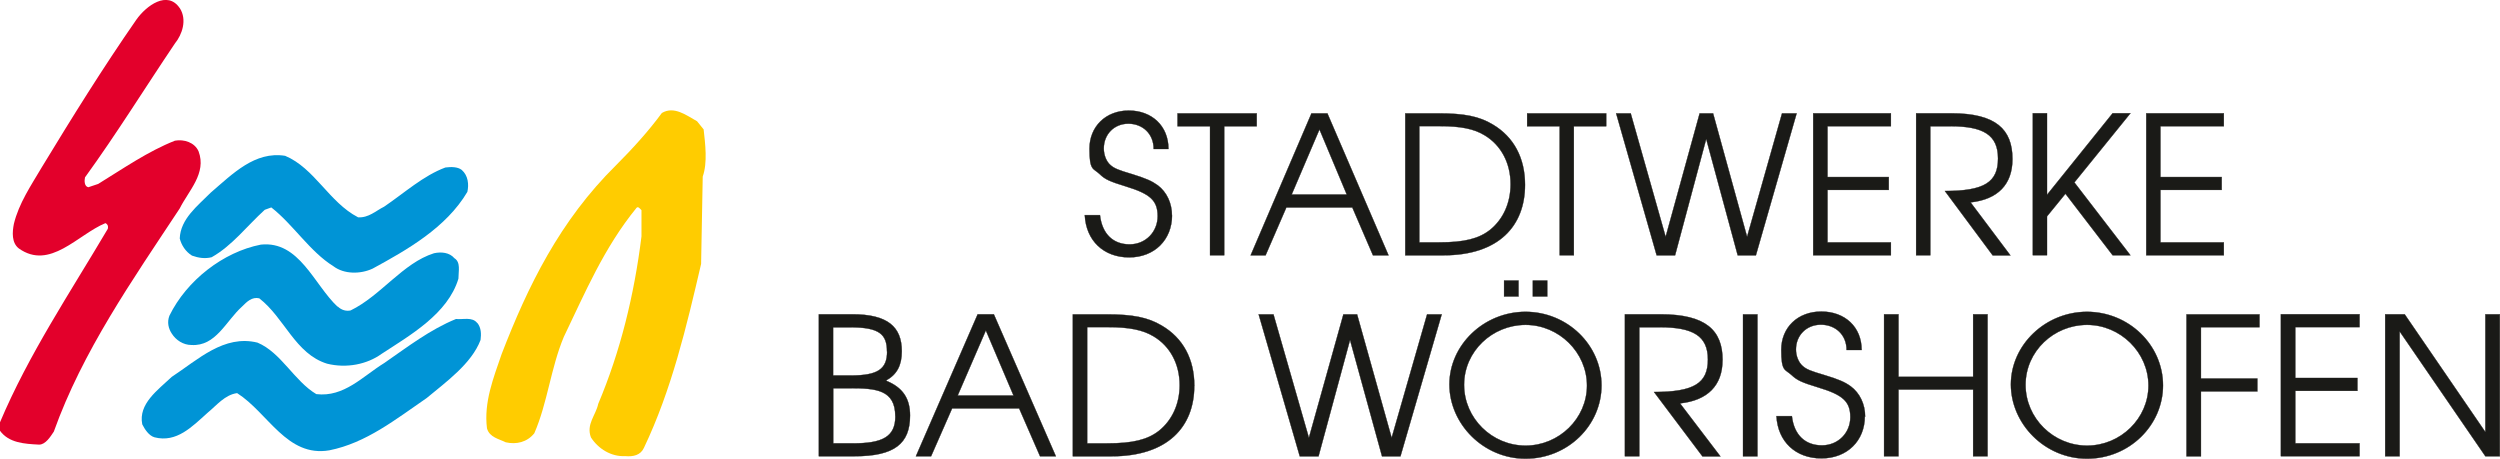 <?xml version="1.0" encoding="UTF-8"?> <svg xmlns="http://www.w3.org/2000/svg" xmlns:xlink="http://www.w3.org/1999/xlink" id="uuid-b6fd6b20-e23e-43fb-9e1c-da30534bc831" data-name="Ebene_1" viewBox="0 0 400.01 73.42"><defs><clipPath id="uuid-05e931b5-a8b7-4cb8-9837-305e02c8ccda"><rect y="0" width="400" height="73.41" style="fill: none;"></rect></clipPath></defs><g style="clip-path: url(#uuid-05e931b5-a8b7-4cb8-9837-305e02c8ccda);"><path d="M112.58,20.66c.26,2.35.65,5.36-.14,7.59l-.26,13.98c-2.35,10.08-4.72,20.14-9.15,29.43-.53,1.17-1.7,1.44-3,1.32-2.23.12-4.31-1.17-5.48-3-.79-2.1.79-3.54,1.17-5.36,3.54-8.38,5.75-17.38,6.92-26.8v-4.19c-.26-.26-.53-.65-.79-.38-5.22,6.4-8.24,13.6-11.64,20.66-2.08,4.96-2.61,10.58-4.72,15.42-1.17,1.44-2.87,1.82-4.57,1.44-1.05-.53-2.61-.79-3-2.23-.53-4.19,1.05-8.1,2.35-11.9,4.19-10.85,9.29-21.31,18.3-30.2,2.61-2.61,5.22-5.48,7.33-8.36,1.96-1.17,3.93.38,5.63,1.32l1.05,1.3v-.04Z" style="fill: #fc0;"></path><path d="M57.27,34.77c1.7.12,2.87-1.05,4.19-1.7,3.28-2.23,6.27-4.96,9.8-6.27.91-.12,1.96-.12,2.61.38,1.05.91,1.17,2.35.91,3.52-3.4,5.75-9.67,9.29-15.16,12.28-1.96.91-4.57.91-6.27-.38-3.78-2.35-6.42-6.66-9.94-9.41l-1.05.38c-2.87,2.61-5.22,5.75-8.5,7.59-1.05.26-2.08.12-3.14-.26-1.05-.65-1.7-1.7-1.96-2.75.12-3.14,2.87-5.22,4.96-7.33,3.52-3.02,7.06-6.66,11.9-5.89,4.7,1.96,7.06,7.45,11.64,9.82" style="fill: #0094d6;"></path><path d="M54.02,49.02c.65.65,1.44.79,2.08.65,4.84-2.35,8.36-7.59,13.34-9.15,1.17-.26,2.49-.12,3.26.79,1.05.65.65,2.08.65,3.28-1.7,5.63-7.71,9.03-12.28,12.02-2.35,1.7-5.63,2.35-8.74,1.58-5.1-1.58-6.8-7.33-10.85-10.46-1.17-.26-1.96.53-2.75,1.32-2.61,2.35-4.19,6.39-8.1,6.15-1.32,0-2.49-.79-3.14-1.82-.53-.79-.79-1.82-.38-2.87,2.75-5.63,8.62-10.2,14.63-11.37,6.15-.65,8.5,6.4,12.28,9.94" style="fill: #0094d6;"></path><path d="M76.36,51.65c.65.79.65,1.82.53,2.75-1.44,3.78-5.48,6.68-8.62,9.29-4.96,3.4-9.67,7.18-15.56,8.36-6.8,1.17-9.82-6.01-14.77-9.15-1.96.26-3.28,1.96-4.72,3.14-2.49,2.23-4.96,4.84-8.5,3.93-.91-.26-1.58-1.32-1.96-2.08-.65-3.28,2.49-5.48,4.72-7.59,4.19-2.75,8.36-6.8,13.72-5.48,3.78,1.58,5.89,6.15,9.41,8.24,4.45.53,7.45-2.87,10.85-4.96,3.78-2.61,7.33-5.36,11.5-7.06,1.17.12,2.61-.38,3.4.65" style="fill: #0094d6;"></path><path d="M355.82,40.85v-2.06h-10.14v-8.4h9.8v-2.06h-9.8v-8.14h10.14v-2.06h-12.41v22.71h12.41v.02ZM340.88,40.85l-8.97-11.66,8.97-11.07h-2.85l-10.5,13.05v-13.05h-2.27v22.71h2.27v-6.21l2.95-3.62,7.55,9.84h2.85v.02ZM322,25.44c0-4.74-2.65-7.31-9.78-7.31h-5.63v22.71h2.27v-20.64h3.2c5.28,0,7.63,1.38,7.63,5.16s-2.15,5.2-8.5,5.2l7.65,10.3h2.83l-6.37-8.48c4.37-.47,6.7-2.89,6.7-6.92M302.55,40.85v-2.06h-10.14v-8.4h9.8v-2.06h-9.8v-8.14h10.14v-2.06h-12.43v22.71h12.43v.02ZM287.48,18.14h-2.35l-5.59,19.75-5.44-19.75h-2.15l-5.44,19.75-5.59-19.75h-2.33l6.48,22.71h2.95l4.98-18.62,5.04,18.62h2.91l6.52-22.71ZM257,20.2v-2.06h-12.65v2.06h5.2v20.64h2.27v-20.64h5.2-.02ZM241.7,29.47c0,2.98-1.17,5.59-3.26,7.29-1.82,1.44-4.15,2.02-8.18,2.02h-3.16v-18.6h3.16c3.44,0,5.59.42,7.31,1.48,2.61,1.58,4.13,4.43,4.13,7.81M244.01,29.57c0-4.27-1.78-7.65-5.16-9.65-2.15-1.3-4.55-1.78-8.66-1.78h-5.34v22.71h6.11c8.88,0,13.05-4.73,13.05-11.27M215.49,31.13h-8.82l4.45-10.42,4.37,10.42ZM222.17,40.85l-9.78-22.71h-2.55l-9.73,22.71h2.39l3.32-7.65h10.56l3.3,7.65h2.49ZM201.08,20.2v-2.06h-12.67v2.06h5.2v20.64h2.27v-20.64h5.2ZM187.52,34.51c0-2-.83-3.78-2.27-4.86-.93-.67-1.88-1.11-4.21-1.82-2.06-.61-2.77-.89-3.36-1.42-.65-.55-1.07-1.6-1.07-2.65,0-2.27,1.66-3.97,3.93-3.97s4.05,1.6,4.05,4.05h2.37c0-3.68-2.65-6.15-6.35-6.15s-6.29,2.57-6.29,6.11.59,3.08,1.6,4.03c.89.87,1.6,1.19,4.23,2,3.91,1.19,5.08,2.27,5.08,4.76s-1.9,4.51-4.49,4.51-4.39-1.62-4.74-4.68h-2.43c.2,4.09,3.02,6.76,7.1,6.76s6.86-2.85,6.86-6.72" style="fill: #1a1a17;"></path><path d="M355.82,40.85v-2.06h-10.14v-8.4h9.8v-2.06h-9.8v-8.14h10.14v-2.06h-12.41v22.71h12.41v.02ZM340.88,40.85l-8.97-11.66,8.97-11.07h-2.85l-10.5,13.05v-13.05h-2.27v22.71h2.27v-6.21l2.95-3.62,7.55,9.84h2.85v.02ZM322,25.44c0-4.74-2.65-7.31-9.78-7.31h-5.63v22.71h2.27v-20.64h3.2c5.28,0,7.63,1.38,7.63,5.16s-2.15,5.2-8.5,5.2l7.65,10.3h2.83l-6.37-8.48c4.37-.47,6.7-2.89,6.7-6.92v-.02ZM302.55,40.85v-2.06h-10.14v-8.4h9.8v-2.06h-9.8v-8.14h10.14v-2.06h-12.43v22.71h12.43v.02ZM287.48,18.14h-2.35l-5.59,19.75-5.44-19.75h-2.15l-5.44,19.75-5.59-19.75h-2.33l6.48,22.71h2.95l4.98-18.62,5.04,18.62h2.91l6.52-22.71ZM257,20.2v-2.06h-12.65v2.06h5.2v20.64h2.27v-20.64h5.2-.02ZM241.7,29.47c0,2.98-1.17,5.59-3.26,7.29-1.82,1.44-4.15,2.02-8.18,2.02h-3.16v-18.6h3.16c3.44,0,5.59.42,7.31,1.48,2.61,1.58,4.13,4.43,4.13,7.81ZM244.01,29.57c0-4.27-1.78-7.65-5.16-9.65-2.15-1.3-4.55-1.78-8.66-1.78h-5.34v22.71h6.11c8.88,0,13.05-4.73,13.05-11.27h0ZM215.49,31.13h-8.82l4.45-10.42,4.37,10.42ZM222.17,40.85l-9.78-22.71h-2.55l-9.73,22.71h2.39l3.32-7.65h10.56l3.3,7.65h2.49ZM201.08,20.2v-2.06h-12.67v2.06h5.2v20.64h2.27v-20.64h5.2ZM187.52,34.51c0-2-.83-3.78-2.27-4.86-.93-.67-1.88-1.11-4.21-1.82-2.06-.61-2.77-.89-3.36-1.42-.65-.55-1.07-1.6-1.07-2.65,0-2.27,1.66-3.97,3.93-3.97s4.05,1.6,4.05,4.05h2.37c0-3.68-2.65-6.15-6.35-6.15s-6.29,2.57-6.29,6.11.59,3.08,1.6,4.03c.89.87,1.6,1.19,4.23,2,3.91,1.19,5.08,2.27,5.08,4.76s-1.9,4.51-4.49,4.51-4.39-1.62-4.74-4.68h-2.43c.2,4.09,3.02,6.76,7.1,6.76s6.86-2.85,6.86-6.72v.04Z" style="fill: none; stroke: #1a1a17; stroke-width: .05px;"></path><path d="M399.98,73v-22.71h-2.31v18.84l-12.91-18.84h-3.12v22.71h2.31v-19.98l13.72,19.98h2.31ZM377.54,73v-2.06h-10.28v-8.4h9.94v-2.06h-9.94v-8.14h10.28v-2.06h-12.59v22.71h12.59v.02ZM361.53,52.36v-2.06h-11.68v22.71h2.31v-10.38h9.03v-2.06h-9.03v-8.22h9.37v.02ZM343.76,61.69c0,5.26-4.45,9.61-9.82,9.61s-9.84-4.37-9.84-9.73,4.51-9.59,9.84-9.59,9.82,4.39,9.82,9.71M346.09,61.67c0-6.48-5.48-11.78-12.16-11.78s-12.18,5.32-12.18,11.62,5.42,11.88,12.18,11.88,12.16-5.32,12.16-11.74M318.02,73v-22.71h-2.31v10h-11.94v-10h-2.31v22.71h2.31v-10.67h11.94v10.67h2.31ZM298.43,66.67c0-2-.85-3.78-2.31-4.86-.93-.67-1.9-1.11-4.27-1.82-2.08-.61-2.81-.89-3.4-1.42-.65-.55-1.09-1.6-1.09-2.65,0-2.27,1.68-3.97,3.99-3.97s4.11,1.6,4.11,4.05h2.41c0-3.68-2.67-6.15-6.46-6.15s-6.4,2.57-6.4,6.11.59,3.08,1.62,4.03c.91.85,1.62,1.19,4.29,2,3.97,1.19,5.14,2.27,5.14,4.76s-1.92,4.51-4.55,4.51-4.45-1.62-4.8-4.68h-2.47c.22,4.09,3.06,6.76,7.2,6.76s6.94-2.85,6.94-6.72M281.2,50.3h-2.31v22.71h2.31v-22.71ZM275.62,57.6c0-4.74-2.67-7.31-9.92-7.31h-5.71v22.71h2.31v-20.64h3.24c5.36,0,7.73,1.38,7.73,5.16s-2.19,5.2-8.62,5.2l7.75,10.3h2.87l-6.46-8.48c4.43-.47,6.8-2.89,6.8-6.92M247.57,44.89h-2.31v2.55h2.31v-2.55ZM242.97,44.89h-2.31v2.55h2.31v-2.55ZM253.92,61.69c0,5.26-4.45,9.61-9.82,9.61s-9.84-4.37-9.84-9.73,4.51-9.59,9.84-9.59,9.82,4.39,9.82,9.71M256.25,61.67c0-6.48-5.48-11.78-12.16-11.78s-12.18,5.32-12.18,11.62,5.42,11.88,12.18,11.88,12.16-5.32,12.16-11.74M230.71,50.3h-2.37l-5.67,19.75-5.53-19.75h-2.19l-5.52,19.75-5.67-19.75h-2.37l6.58,22.71h3l5.04-18.62,5.12,18.62h2.95l6.6-22.71h.02ZM188.75,61.63c0,2.98-1.19,5.59-3.3,7.29-1.84,1.44-4.21,2.02-8.28,2.02h-3.22v-18.6h3.22c3.48,0,5.67.43,7.41,1.48,2.65,1.58,4.17,4.43,4.17,7.81M191.1,61.73c0-4.27-1.8-7.65-5.24-9.65-2.19-1.3-4.61-1.78-8.78-1.78h-5.42v22.71h6.19c9.01,0,13.24-4.74,13.24-11.27M162.18,63.29h-8.95l4.51-10.42,4.43,10.42ZM168.94,73l-9.92-22.71h-2.59l-9.88,22.71h2.43l3.36-7.65h10.73l3.34,7.65h2.53ZM141.94,56.23c0,2.85-1.5,3.85-5.83,3.85h-2.81v-7.71h2.77c4.63,0,5.85,1.11,5.85,3.87M143.26,66.61c0,3.3-2.08,4.33-6.8,4.33h-3.14v-8.82h2.73c4.09,0,7.2.24,7.2,4.49M145.61,66.49c0-2.75-1.17-4.51-3.87-5.59,1.78-.97,2.55-2.45,2.55-4.7,0-3.91-2.27-5.91-7.89-5.91h-5.38v22.71h5.71c6.4,0,8.88-2.02,8.88-6.52" style="fill: #1a1a17;"></path><path d="M399.98,73v-22.71h-2.31v18.84l-12.91-18.84h-3.12v22.71h2.31v-19.98l13.72,19.98h2.31ZM377.54,73v-2.06h-10.28v-8.4h9.94v-2.06h-9.94v-8.14h10.28v-2.06h-12.59v22.71h12.59v.02ZM361.53,52.36v-2.06h-11.68v22.71h2.31v-10.38h9.03v-2.06h-9.03v-8.22h9.37v.02ZM343.76,61.69c0,5.26-4.45,9.61-9.82,9.61s-9.84-4.37-9.84-9.73,4.51-9.59,9.84-9.59,9.82,4.39,9.82,9.71ZM346.09,61.67c0-6.48-5.48-11.78-12.16-11.78s-12.18,5.32-12.18,11.62,5.42,11.88,12.18,11.88,12.16-5.32,12.16-11.74v.02ZM318.02,73v-22.71h-2.31v10h-11.94v-10h-2.31v22.71h2.31v-10.67h11.94v10.67h2.31ZM298.43,66.67c0-2-.85-3.78-2.31-4.86-.93-.67-1.9-1.11-4.27-1.82-2.08-.61-2.81-.89-3.4-1.42-.65-.55-1.09-1.6-1.09-2.65,0-2.27,1.68-3.97,3.99-3.97s4.11,1.6,4.11,4.05h2.41c0-3.68-2.67-6.15-6.46-6.15s-6.4,2.57-6.4,6.11.59,3.08,1.62,4.03c.91.85,1.62,1.19,4.29,2,3.97,1.19,5.14,2.27,5.14,4.76s-1.92,4.51-4.55,4.51-4.45-1.62-4.8-4.68h-2.47c.22,4.09,3.06,6.76,7.2,6.76s6.94-2.85,6.94-6.72l.04.04ZM281.2,50.3h-2.31v22.71h2.31v-22.71ZM275.62,57.6c0-4.74-2.67-7.31-9.92-7.31h-5.71v22.71h2.31v-20.64h3.24c5.36,0,7.73,1.38,7.73,5.16s-2.19,5.2-8.62,5.2l7.75,10.3h2.87l-6.46-8.48c4.43-.47,6.8-2.89,6.8-6.92v-.02ZM247.57,44.89h-2.31v2.55h2.31v-2.55ZM242.97,44.89h-2.31v2.55h2.31v-2.55ZM253.92,61.69c0,5.26-4.45,9.61-9.82,9.61s-9.84-4.37-9.84-9.73,4.51-9.59,9.84-9.59,9.82,4.39,9.82,9.71ZM256.25,61.67c0-6.48-5.48-11.78-12.16-11.78s-12.18,5.32-12.18,11.62,5.42,11.88,12.18,11.88,12.16-5.32,12.16-11.74v.02ZM230.71,50.3h-2.37l-5.67,19.75-5.53-19.75h-2.19l-5.52,19.75-5.67-19.75h-2.37l6.58,22.71h3l5.04-18.62,5.12,18.62h2.95l6.6-22.71h.02ZM188.75,61.63c0,2.98-1.19,5.59-3.3,7.29-1.84,1.44-4.21,2.02-8.28,2.02h-3.22v-18.6h3.22c3.48,0,5.67.43,7.41,1.48,2.65,1.58,4.17,4.43,4.17,7.81ZM191.1,61.73c0-4.27-1.8-7.65-5.24-9.65-2.19-1.3-4.61-1.78-8.78-1.78h-5.42v22.71h6.19c9.01,0,13.24-4.74,13.24-11.27h.02ZM162.18,63.29h-8.95l4.51-10.42,4.43,10.42ZM168.94,73l-9.92-22.71h-2.59l-9.88,22.71h2.43l3.36-7.65h10.73l3.34,7.65h2.53ZM141.94,56.23c0,2.85-1.5,3.85-5.83,3.85h-2.81v-7.71h2.77c4.63,0,5.85,1.11,5.85,3.87h.02ZM143.26,66.61c0,3.3-2.08,4.33-6.8,4.33h-3.14v-8.82h2.73c4.09,0,7.2.24,7.2,4.49ZM145.61,66.49c0-2.75-1.17-4.51-3.87-5.59,1.78-.97,2.55-2.45,2.55-4.7,0-3.91-2.27-5.91-7.89-5.91h-5.38v22.71h5.71c6.4,0,8.88-2.02,8.88-6.52Z" style="fill: none; stroke: #1a1a17; stroke-width: .05px;"></path><path d="M28.78,1.32c1.17,1.84.38,4.19-.79,5.63-4.84,7.18-9.29,14.39-14.39,21.43-.12.53-.12,1.44.53,1.58l1.58-.53c4.05-2.49,7.97-5.22,12.28-6.92,1.44-.26,3.14.26,3.78,1.7,1.32,3.52-1.58,6.27-3.02,9.15-7.59,11.49-15.56,22.87-20.14,35.7-.53.79-1.32,2.08-2.35,2.08-2.35-.12-4.84-.26-6.27-2.23v-1.32c4.57-10.85,11.23-20.78,17.26-30.98.12-.53-.12-.79-.38-.91-4.45,1.84-8.88,7.59-13.86,4.05-1.17-.91-1.05-2.61-.79-3.93.79-3.28,2.75-6.15,4.45-9.03,4.84-7.97,9.8-15.95,15.16-23.66,1.58-2.23,4.96-4.72,6.92-1.84" style="fill: #e3002b;"></path></g></svg> 